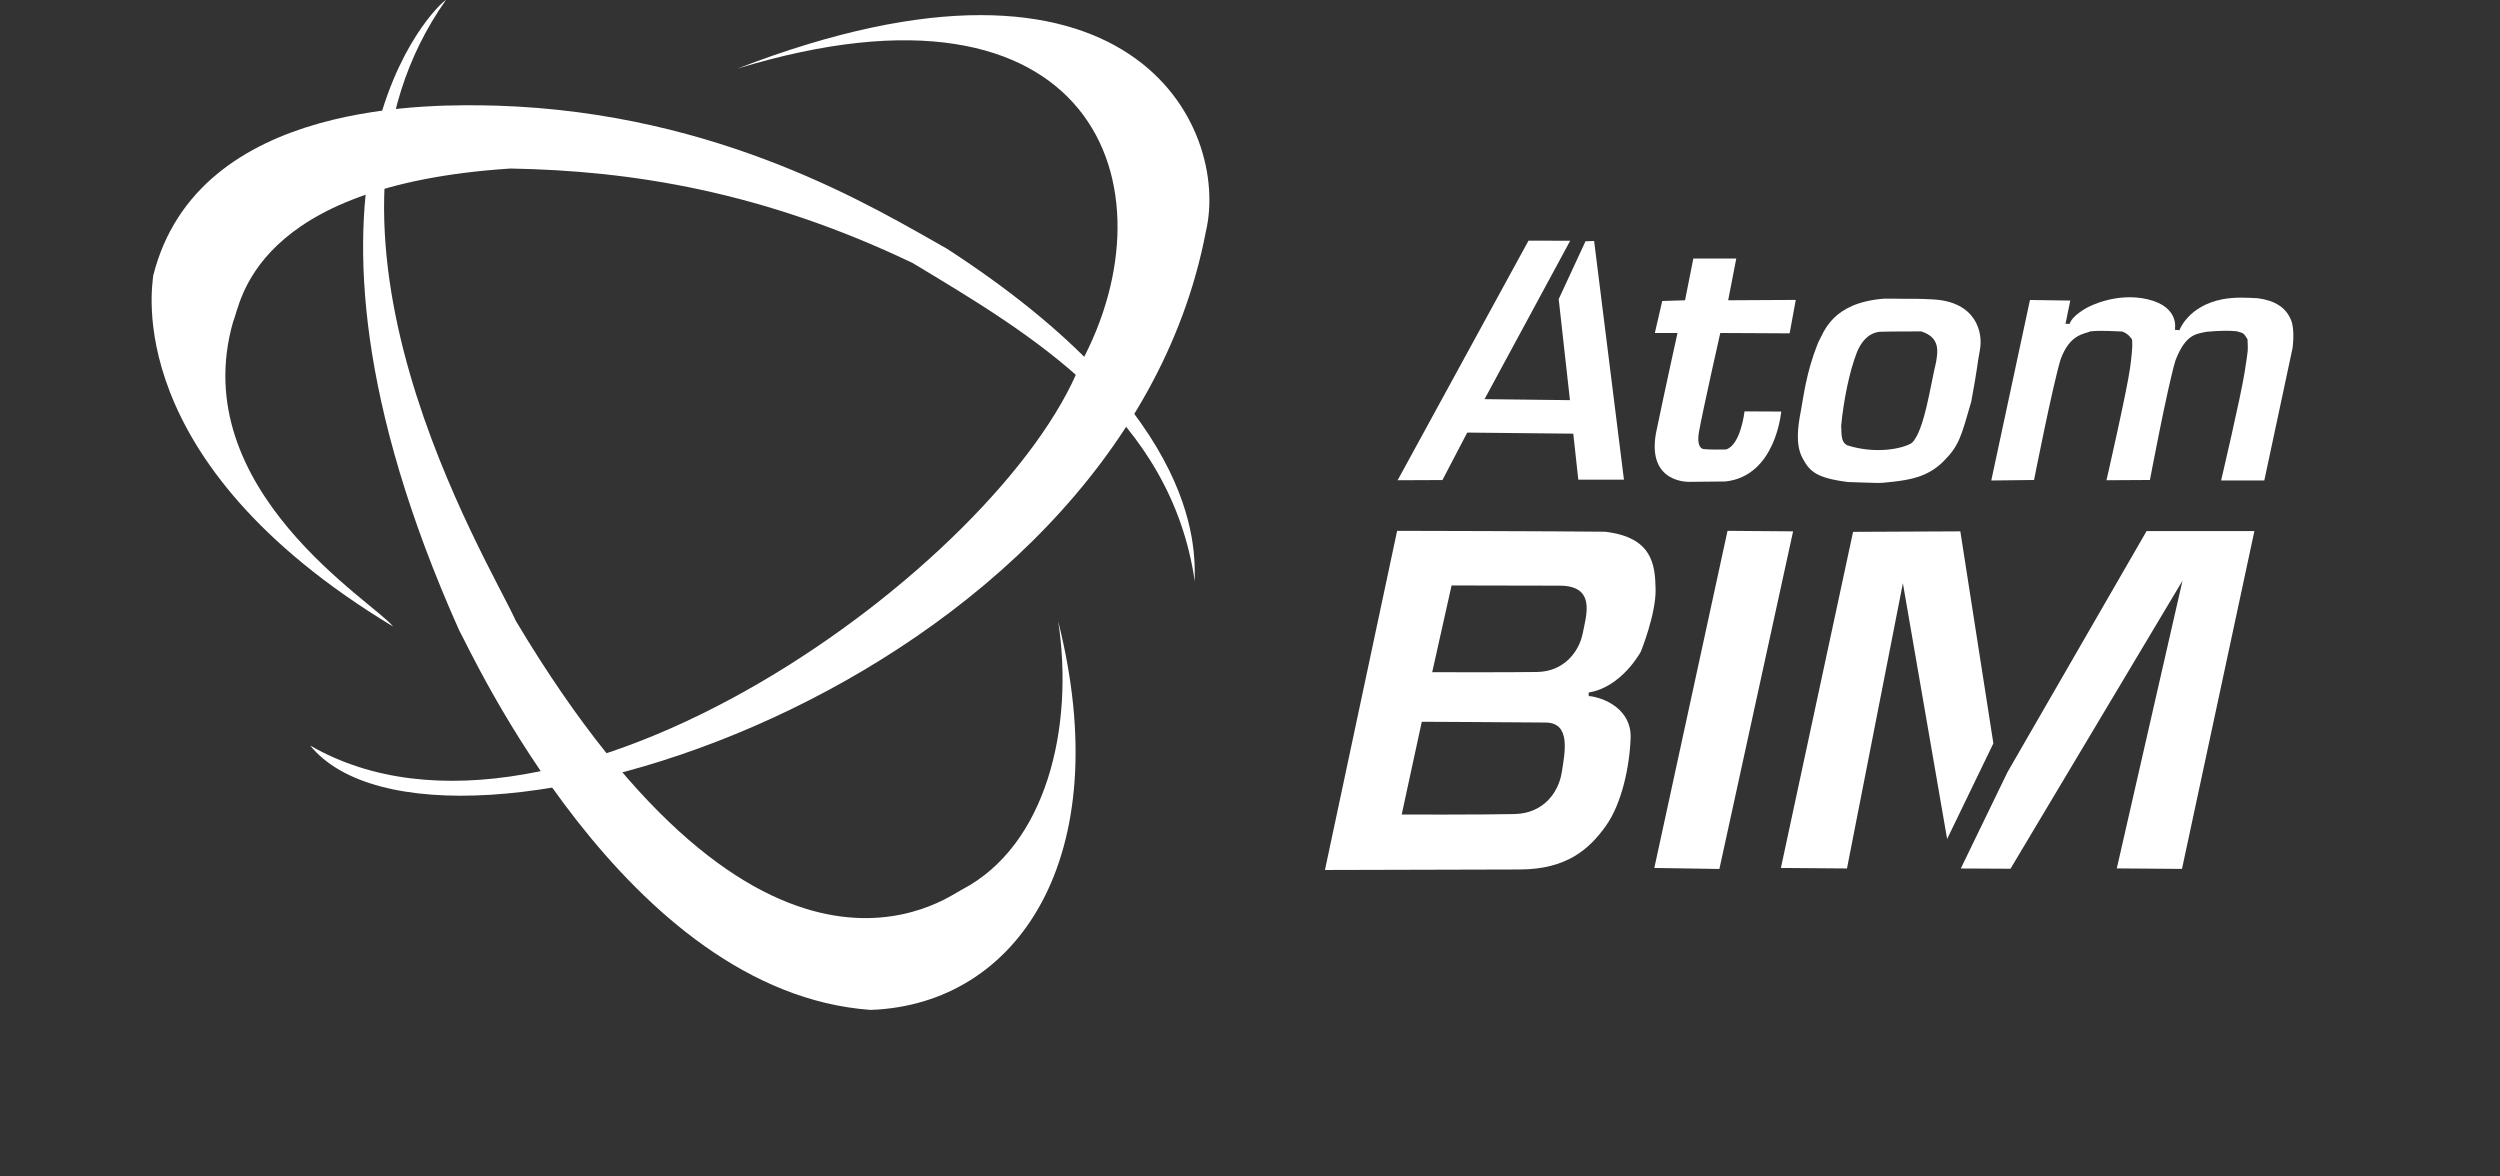 <?xml version="1.0" encoding="UTF-8"?> <svg xmlns="http://www.w3.org/2000/svg" width="221" height="104" viewBox="0 0 221 104" fill="none"><rect x="0" y="0" width="221" height="104" fill="#333333" stroke="none"/><path d="M93.545 54.929C98.773 75.695 90.025 88.819 76.958 89.275C55.296 87.716 41.634 57.562 40.579 55.696C22.522 15.268 38.826 0.239 39.422 0C25.077 20.242 43.208 49.574 45.598 54.884C67.603 91.734 83.766 79.251 85.032 78.642C92.498 74.749 94.973 64.303 93.545 54.929Z" fill="white"></path><path d="M27.416 65.903C49.297 78.542 88.551 49.862 95.487 32.222C104.053 16.486 96.654 -3.547 65.173 6.07C100.088 -7.423 108.769 11.292 106.599 20.469C98.872 60.913 38.53 79.569 27.416 65.903Z" fill="white"></path><path d="M34.745 55.383C10.461 40.735 13.51 25.116 13.543 24.364C17.506 8.676 38.462 9.208 43.936 9.341C63.751 9.964 77.509 18.508 83.686 21.973C107.005 37.069 105.536 49.402 105.622 51.41C103.488 36.794 91.211 29.592 80.666 23.244C67.37 16.897 55.781 15.087 45.124 14.898C22.189 16.38 21.287 26.971 20.62 28.401C16.318 43.291 33.233 53.34 34.745 55.383Z" fill="white"></path><path d="M123.55 42.453L135.12 21.273L138.805 21.282L131.234 35.284L138.783 35.374L137.789 26.442L140.157 21.331L140.92 21.3L143.557 42.404H139.522L139.077 38.336L129.704 38.24L127.511 42.436L123.55 42.453Z" fill="white"></path><path d="M153.486 22.857H149.689L148.958 26.544L146.941 26.608L146.289 29.436H148.291C148.291 29.436 147.246 34.147 146.385 38.304C145.587 42.81 149.403 42.595 149.403 42.595C149.403 42.595 148.263 42.604 152.517 42.563C156.993 42.093 157.458 36.381 157.458 36.381L154.217 36.365C154.217 36.365 153.884 39.337 152.581 39.734C151.039 39.766 150.738 39.703 150.738 39.703C150.738 39.703 149.956 39.87 150.166 38.304C150.535 36.229 152.072 29.436 152.072 29.436L158.204 29.468L158.745 26.512L152.771 26.544L153.486 22.857Z" fill="white"></path><path d="M168.304 26.414C167.691 26.416 167.26 26.391 166.542 26.403C161.972 26.762 161.261 29.291 160.705 30.331C159.65 32.969 159.434 35.088 159.193 36.343C158.951 37.598 158.692 39.264 159.324 40.459C159.956 41.655 160.511 42.245 163.352 42.611C166.193 42.691 165.915 42.754 167.351 42.585C168.787 42.416 170.41 42.178 171.8 40.787C173.189 39.396 173.363 38.608 174.258 35.507C174.835 32.406 174.748 32.407 175.027 30.909C175.306 29.41 174.714 26.64 170.806 26.464C169.615 26.398 168.916 26.412 168.304 26.414ZM166.145 29.329C167.637 29.289 168.26 29.31 169.833 29.296C171.58 29.845 171.28 31.152 171.149 32.013C170.668 33.955 170.102 38.168 168.999 39.158C168.227 39.66 165.821 40.174 163.28 39.36C162.804 39.081 162.792 38.673 162.759 37.647C162.962 35.456 163.492 32.795 164.17 31.095C164.45 30.445 164.988 29.48 166.145 29.329Z" fill="white"></path><path d="M179.449 26.519L176.029 42.476L179.809 42.431C179.809 42.431 181.459 34.076 182.145 31.812C182.955 29.514 184.27 29.533 184.785 29.294C185.683 29.191 186.967 29.284 187.605 29.306C188.22 29.53 188.47 30.014 188.47 30.014C188.47 30.014 188.59 30.418 188.301 32.508C188.013 34.599 186.212 42.453 186.212 42.453L190.054 42.431C190.054 42.431 191.6 34.222 192.312 31.857C193.196 29.588 194.066 29.527 195.063 29.328C196.168 29.228 197.102 29.215 197.726 29.283C198.429 29.464 198.336 29.492 198.681 29.991C198.723 31.143 198.751 30.75 198.434 32.846C198.117 34.942 196.345 42.476 196.345 42.476L200.164 42.476L202.658 30.789C202.658 30.789 202.9 29.121 202.512 28.252C202.061 27.192 201.137 26.572 199.58 26.362C198.579 26.31 197.578 26.254 196.499 26.448C193.422 27.032 192.66 29.194 192.66 29.194L192.256 29.148C192.256 29.148 192.734 27.146 189.878 26.464C187.023 25.781 184.515 27.188 184.515 27.188C184.515 27.188 183.186 27.873 182.954 28.632C181.897 28.596 182.595 28.609 182.595 28.609L183.012 26.57L179.449 26.519Z" fill="white"></path><path d="M123.505 46.926L117.125 76.907C117.125 76.907 130.171 76.875 134.335 76.862C138.498 76.85 140.476 75.07 141.936 73.043C143.397 71.017 144.068 67.671 144.147 65.211C144.227 62.75 141.885 61.677 140.468 61.529C140.499 61.066 140.408 62.119 140.438 61.218C143.378 60.745 145.052 57.601 145.052 57.601C145.052 57.601 146.389 54.302 146.355 52.117C146.32 49.933 146.091 47.501 141.892 47.005C137.709 46.954 123.505 46.926 123.505 46.926ZM128.319 51.754C128.319 51.754 134.647 51.765 137.881 51.773C141.115 51.781 140.217 54.417 139.92 55.956C139.608 57.572 138.293 59.361 135.893 59.403C133.492 59.445 126.606 59.422 126.606 59.422L128.319 51.754ZM125.685 63.804C125.685 63.804 134.401 63.847 136.649 63.872C138.897 63.897 138.329 66.548 138.064 68.254C137.8 69.961 136.526 71.9 133.885 71.963C131.245 72.025 123.91 72.007 123.91 72.007L125.685 63.804Z" fill="white"></path><path d="M152.713 46.926L146.242 76.727L151.994 76.817L158.51 46.971L152.713 46.926Z" fill="white"></path><path d="M176.214 65.715L173.293 46.971L163.812 47.016L157.431 76.727L163.273 76.772L168.215 51.556L172.125 74.165L176.214 65.715Z" fill="white"></path><path d="M173.334 76.774L177.727 76.796L192.933 51.335L187.124 76.766L192.888 76.811L199.288 46.949H189.756L177.465 68.252L173.334 76.774Z" fill="white"></path></svg> 